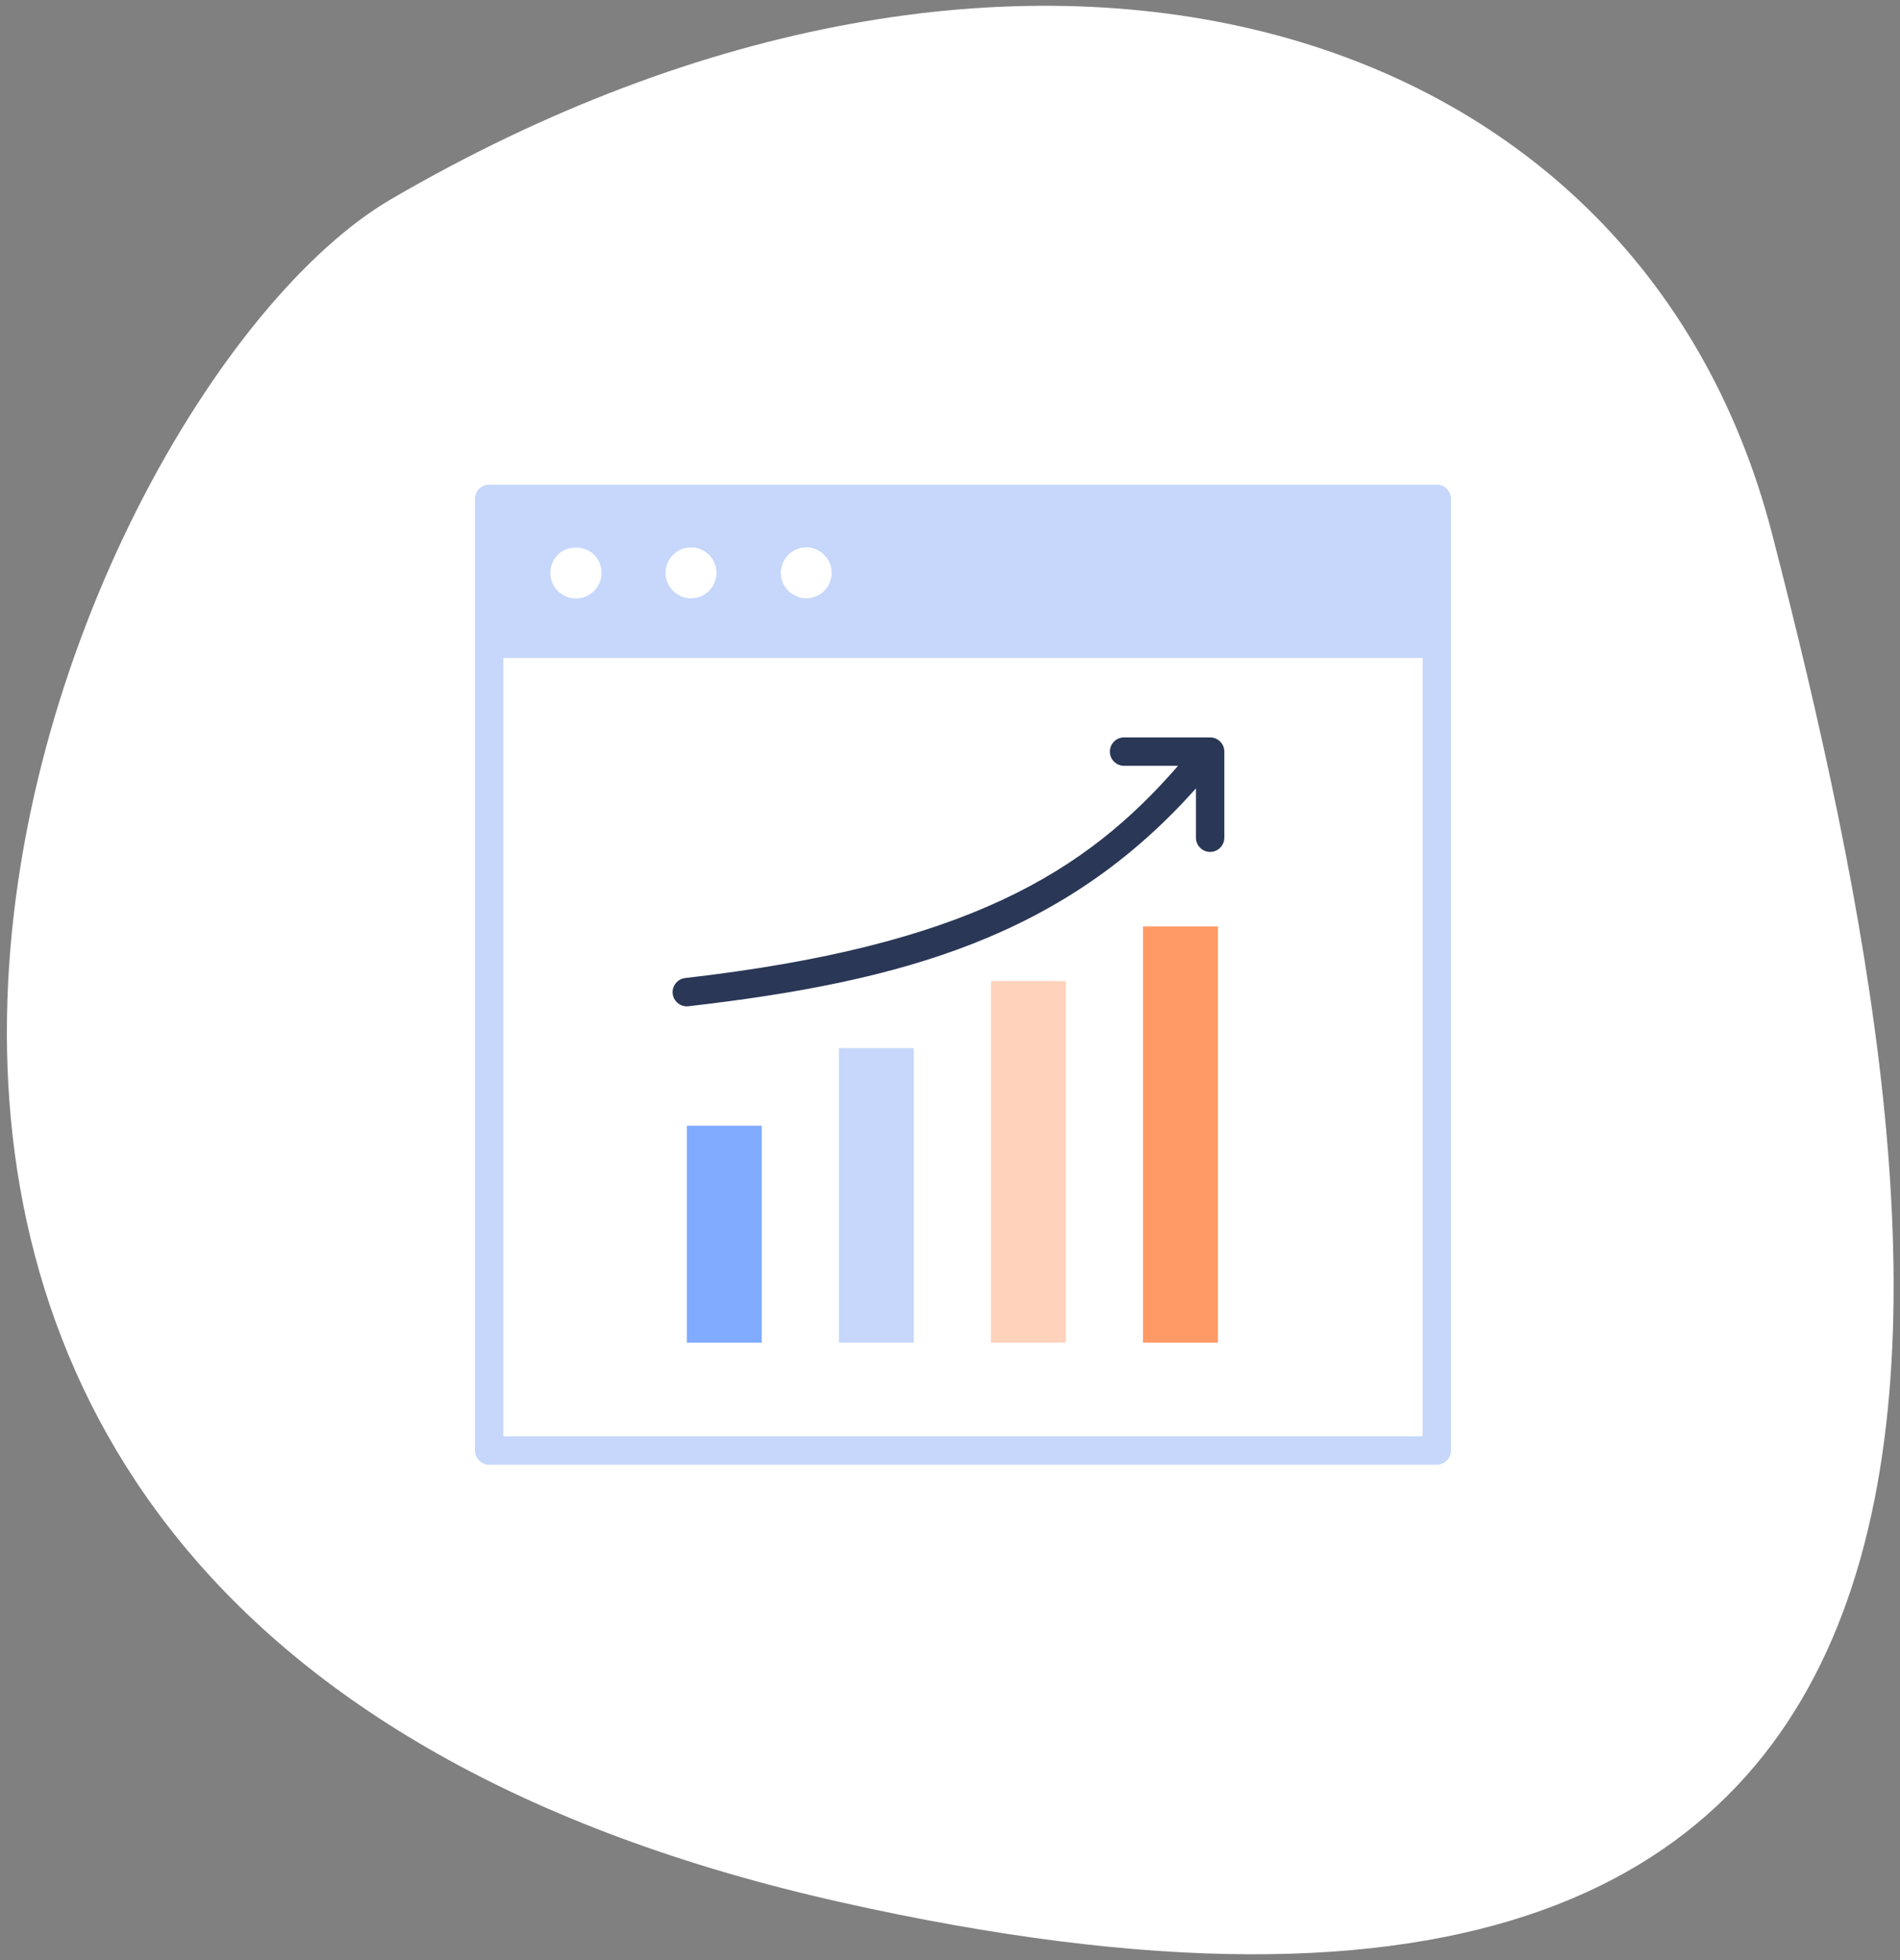 <?xml version="1.0" encoding="UTF-8"?>
<svg width="224px" height="231px" viewBox="0 0 224 231" version="1.1" xmlns="http://www.w3.org/2000/svg" xmlns:xlink="http://www.w3.org/1999/xlink">
    <rect x="0" y="0" width="224" height="231" fill="#808080" stroke="none"/>
    <title>FAAD054C-9C05-4BCE-8052-0EE703AFE4E4@3x</title>
    <defs>
        <path d="M99.674,229.101 C244.91,272.512 236.722,163.663 220.473,75.908 C208.742,12.539 137.052,-12.351 60.824,25.182 C19.31,45.623 -49.036,184.647 99.674,229.101 Z" id="path-1"></path>
    </defs>
    <g id="Page-1" stroke="none" stroke-width="1" fill="none" fill-rule="evenodd">
        <g id="isp-calculator" transform="translate(-1097, -838)">
            <g id="ico-3-out" transform="translate(1089, 832)">
                <mask id="mask-2" fill="white">
                    <use xlink:href="#path-1"></use>
                </mask>
                <use id="Mask" fill="#FFFFFF" transform="translate(118.768, 123.251) rotate(-4) translate(-118.768, -123.251) " xlink:href="#path-1"></use>
                <g id="ico-3-in" mask="url(#mask-2)">
                    <g transform="translate(64, 63)">
                        <path d="M115.061,113.947 C115.061,114.871 114.312,115.62 113.388,115.62 L1.673,115.62 C0.75,115.62 0,114.871 0,113.947 L0,1.79 C0,0.865 0.75,0.117 1.673,0.117 L113.388,0.117 C114.312,0.117 115.061,0.865 115.061,1.79 L115.061,113.947 Z M111.715,20.537 L3.346,20.537 L3.346,112.274 L111.715,112.274 L111.715,20.537 Z" id="Combined-Shape" fill="#C6D7FB"></path>
                        <g id="Group-14" stroke-width="1" fill="none" transform="translate(8, 6.62)">
                            <path d="M3.902,6.916 C3.097,6.916 2.333,6.592 1.767,6.031 C1.204,5.468 0.884,4.683 0.884,3.899 C0.884,3.094 1.204,2.309 1.767,1.746 C2.874,0.639 4.908,0.639 6.034,1.746 C6.598,2.309 6.919,3.094 6.919,3.899 C6.919,4.683 6.598,5.468 6.034,6.031 C5.891,6.172 5.73,6.29 5.572,6.391 C5.411,6.514 5.228,6.592 5.046,6.675 C4.865,6.755 4.686,6.816 4.485,6.856 C4.282,6.894 4.103,6.916 3.902,6.916" id="Fill-5" fill="#FFFFFF"></path>
                            <path d="M14.469,3.897 C14.469,2.237 15.809,0.897 17.469,0.897 C19.129,0.897 20.469,2.237 20.469,3.897 C20.469,5.537 19.129,6.897 17.469,6.897 C15.809,6.897 14.469,5.537 14.469,3.897" id="Fill-6" fill="#FFFFFF"></path>
                            <path d="M31.051,6.893 C30.851,6.893 30.651,6.871 30.472,6.833 C30.272,6.793 30.094,6.733 29.914,6.653 C29.732,6.571 29.553,6.493 29.393,6.372 C29.233,6.272 29.075,6.154 28.933,6.014 C28.374,5.455 28.054,4.675 28.054,3.896 C28.054,3.097 28.374,2.338 28.933,1.777 C29.075,1.639 29.233,1.499 29.393,1.399 C29.553,1.277 29.732,1.199 29.914,1.119 C30.094,1.039 30.272,0.979 30.472,0.939 C30.851,0.877 31.253,0.877 31.63,0.939 C31.832,0.979 32.01,1.039 32.19,1.119 C32.389,1.199 32.549,1.277 32.709,1.399 C32.889,1.499 33.029,1.639 33.171,1.777 C33.728,2.318 34.048,3.097 34.048,3.896 C34.048,4.074 34.028,4.274 33.99,4.476 C33.948,4.655 33.888,4.855 33.808,5.035 C33.75,5.215 33.648,5.395 33.548,5.554 C33.428,5.714 33.309,5.872 33.171,6.014 C32.609,6.571 31.85,6.893 31.051,6.893" id="Fill-7" fill="#FFFFFF"></path>
                            <polygon id="Fill-8" fill="#80ABFF" points="16.973 94.613 25.803 94.613 25.803 69.046 16.973 69.046"></polygon>
                            <polygon id="Fill-9" fill="#C6D7FB" points="34.902 94.613 43.731 94.613 43.731 59.9 34.902 59.9"></polygon>
                            <polygon id="Fill-10" fill="#FFD2BC" points="52.83 94.613 61.659 94.613 61.659 52.001 52.83 52.001"></polygon>
                            <polygon id="Fill-11" fill="#FF9966" points="70.758 94.613 79.588 94.613 79.588 45.557 70.758 45.557"></polygon>
                            <path d="M78.669,23.285 C79.592,23.285 80.342,24.034 80.342,24.958 L80.342,35.107 C80.342,36.032 79.592,36.78 78.669,36.78 C77.745,36.78 76.996,36.032 76.996,35.107 L76.996,29.293 C61.52,46.678 42.515,52.061 17.164,54.967 C17.099,54.975 17.034,54.978 16.971,54.978 C16.132,54.978 15.409,54.349 15.311,53.495 C15.205,52.578 15.864,51.748 16.782,51.643 C49.877,47.849 63.915,39.256 74.887,26.632 L68.519,26.631 C67.595,26.631 66.846,25.882 66.846,24.958 C66.846,24.034 67.595,23.285 68.519,23.285 L78.669,23.285 Z" id="Combined-Shape" fill="#2A3756"></path>
                        </g>
                    </g>
                </g>
            </g>
        </g>
    </g>
</svg>